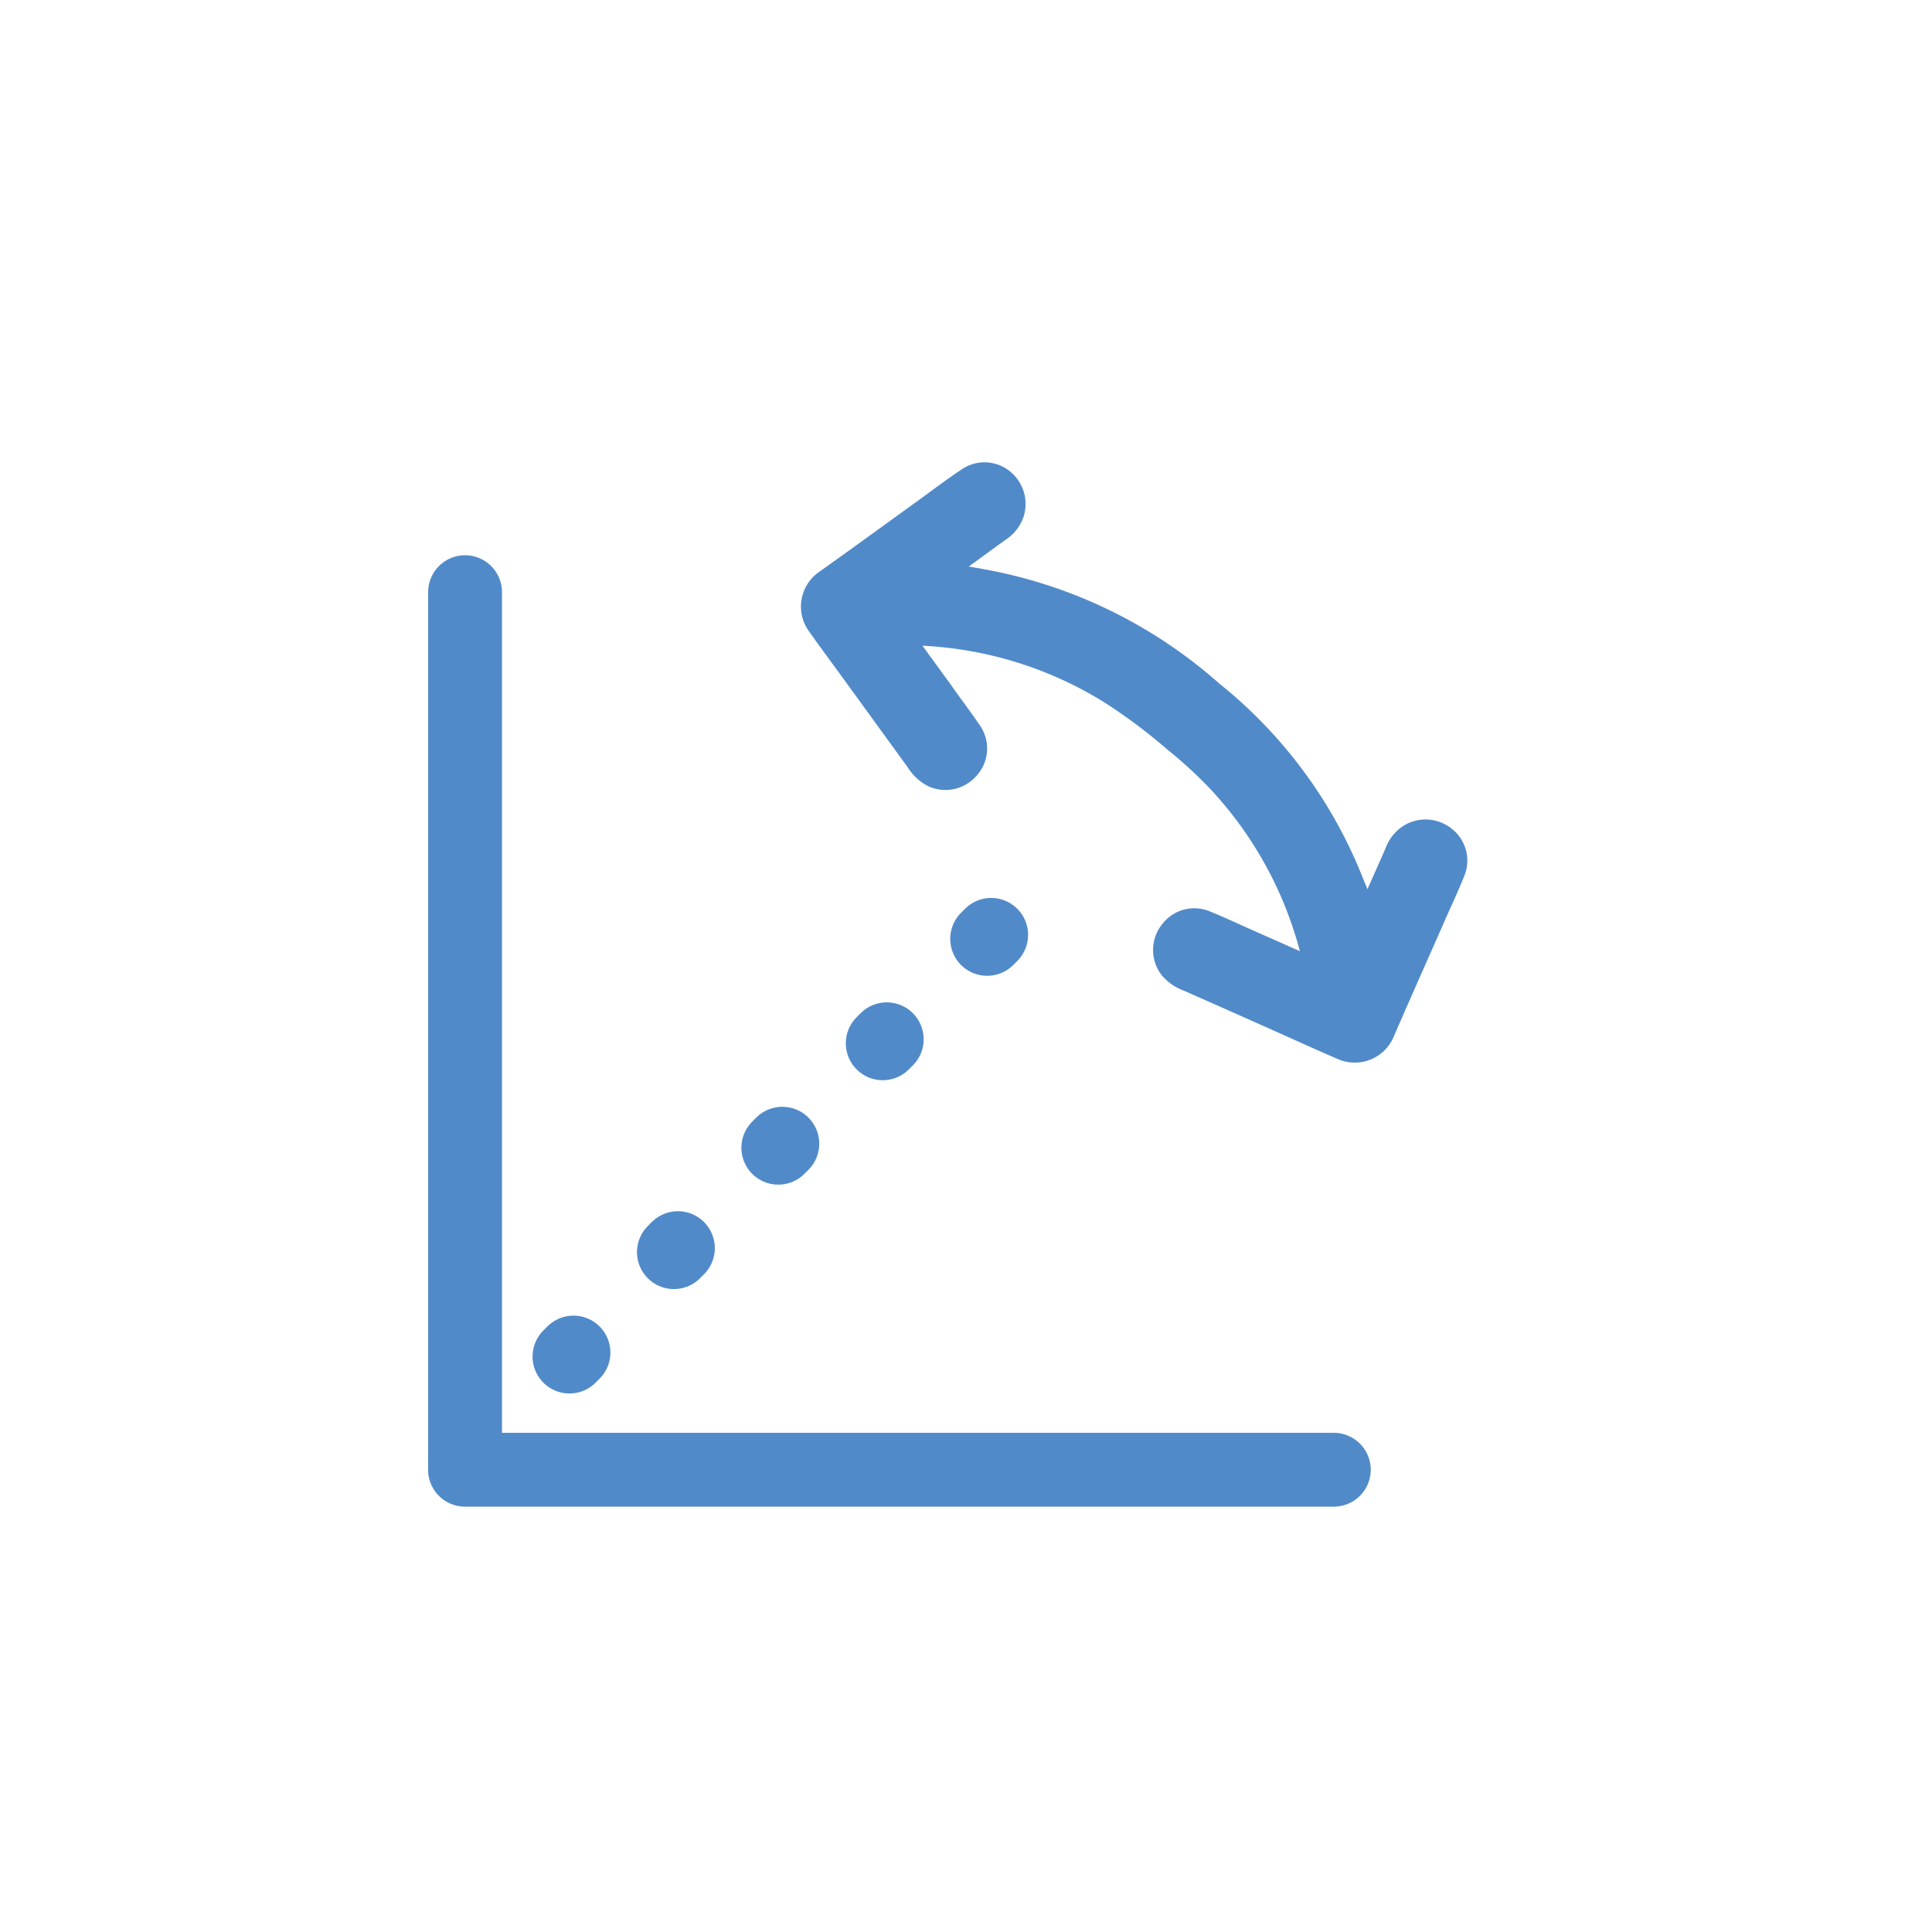 <svg xmlns="http://www.w3.org/2000/svg" viewBox="0 0 340.16 340.16"><defs><style>.cls-1{fill:#518ac9;}.cls-2,.cls-3{fill:none;stroke:#518ac9;stroke-linecap:round;stroke-linejoin:round;stroke-width:13px;}.cls-3{stroke-dasharray:1 25;}</style></defs><g id="Capa_1" data-name="Capa 1"><path class="cls-1" d="M247.24,145.31a7.86,7.86,0,0,0-3.22,3.86c-1,2.34-2.06,4.67-3.26,7.39l-.88-2.16a83,83,0,0,0-25.24-34.08,85.17,85.17,0,0,0-41.79-20.17l-2.29-.41C173,98,175,96.49,177.11,95a7.86,7.86,0,0,0,3.1-4A7.38,7.38,0,0,0,177.83,83a7.11,7.11,0,0,0-8.37-.45c-2.69,1.78-5.26,3.74-7.87,5.63-5.78,4.17-11.53,8.37-17.34,12.49a7.43,7.43,0,0,0-1.7,10.64c1.93,2.74,3.93,5.42,5.9,8.13l11.37,15.66a9.19,9.19,0,0,0,3.58,3.31,7.26,7.26,0,0,0,8.62-1.92,7.12,7.12,0,0,0,.48-8.81c-1.61-2.37-3.35-4.64-5-7l-5.09-7c1,.07,1.69.1,2.39.17a66.75,66.75,0,0,1,29.57,9.77,96.34,96.34,0,0,1,11.12,8.31,79,79,0,0,1,7,6.35,66.64,66.64,0,0,1,15.72,26.88c.21.67.39,1.36.66,2.31l-7.94-3.52c-2.62-1.15-5.2-2.38-7.85-3.46a7.13,7.13,0,0,0-8.52,2.3,7.25,7.25,0,0,0-.08,8.84,9.22,9.22,0,0,0,4,2.81q8.85,3.91,17.68,7.86c3.06,1.36,6.1,2.76,9.18,4.07a7.43,7.43,0,0,0,10.06-3.88c2.82-6.54,5.73-13,8.6-19.55,1.3-3,2.69-5.87,3.87-8.87a7.11,7.11,0,0,0-2.19-8.1A7.37,7.37,0,0,0,247.24,145.31Z"/><line class="cls-2" x1="81.87" y1="258.77" x2="234.84" y2="258.77"/><line class="cls-2" x1="81.88" y1="257.23" x2="81.88" y2="104.26"/><line class="cls-3" x1="81.88" y1="257.23" x2="190.04" y2="149.07"/></g></svg>